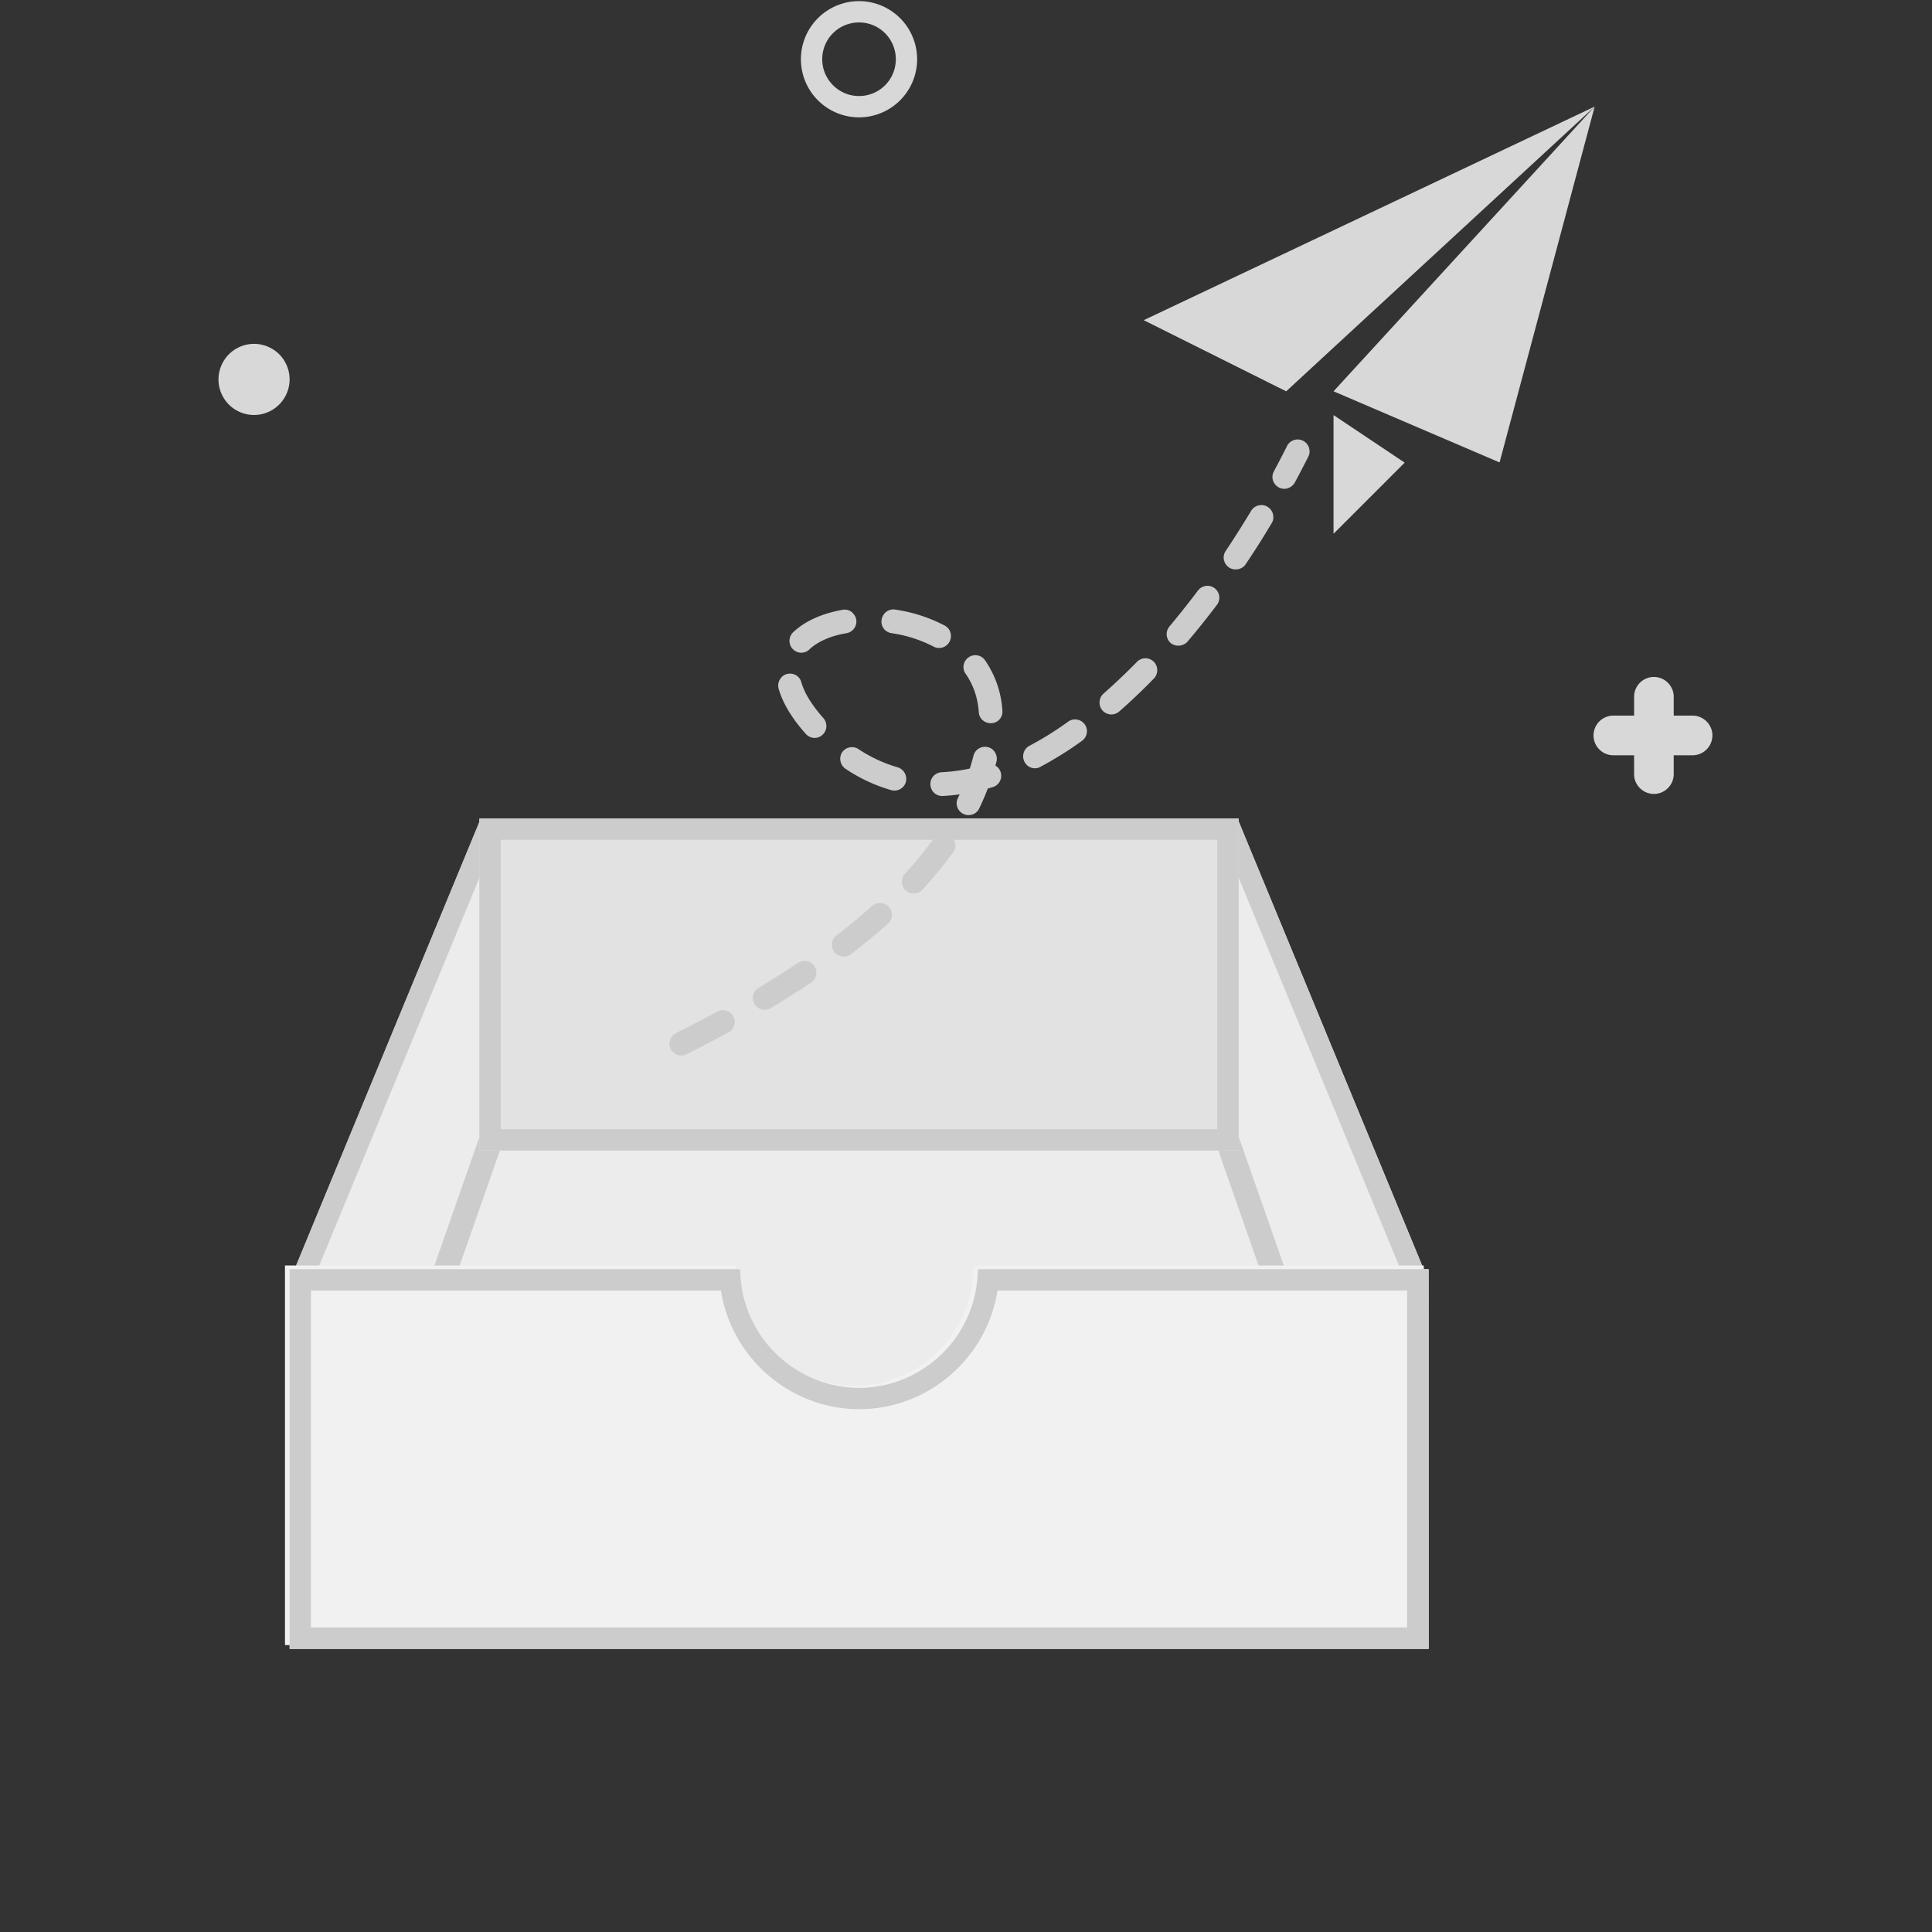 <?xml version="1.0" standalone="no"?><!DOCTYPE svg PUBLIC "-//W3C//DTD SVG 1.1//EN" "http://www.w3.org/Graphics/SVG/1.1/DTD/svg11.dtd"><svg t="1720922163973" class="icon" viewBox="0 0 1024 1024" version="1.1" xmlns="http://www.w3.org/2000/svg" p-id="4812" xmlns:xlink="http://www.w3.org/1999/xlink" width="64" height="64"><rect x="0" y="0" width="1024" height="1024" fill="#333333" stroke="none"/><path d="M866.099 379.3h-10.496a10.476 10.476 0 0 0-9.503 5.1 10.47 10.47 0 0 0 0 10.803 10.476 10.476 0 0 0 9.498 5.1h10.501v10.496a10.537 10.537 0 0 0 10.496 10.004c5.606 0 10.204-4.403 10.506-10.004v-10.496h10.496a10.537 10.537 0 0 0 10.004-10.501c0-5.601-4.403-10.199-9.999-10.501h-10.501v-10.496a10.537 10.537 0 0 0-10.501-10.004c-5.601 0-10.199 4.403-10.496 9.999v10.501zM115.799 201.098c0 6.702 3.599 13.005 9.4 16.302a18.785 18.785 0 0 0 18.903 0 18.939 18.939 0 0 0 9.395-16.302c0-6.697-3.599-13-9.395-16.297a18.785 18.785 0 0 0-18.903 0 18.939 18.939 0 0 0-9.4 16.297z" fill="#D8D8D8" p-id="4813"></path><path d="M754.601 672.701l-98.703-238.899h-400.998l-98.698 238.899H153.6v201.201h603.597v-201.201z" fill="#ECECEC" p-id="4814"></path><path d="M757.197 873.902H153.498v-201.201h2.601l98.703-238.899h400.998l98.698 238.899h1.9l0.701 5.699 0.102 195.502zM164.803 862.602h581.002l-0.302-182.103-97.295-235.397H262.4L164.9 681.201v181.402h-0.102z" fill="#CCCCCC" p-id="4815"></path><path d="M256.599 595.502L164.403 858.9l11.904 4.198L268.493 599.706l-11.899-4.198z m397.501 0l92.201 263.398-11.904 4.198-92.196-263.398 11.899-4.198z" fill="#CCCCCC" p-id="4816"></path><path d="M390.042 670.72H151.04v201.201h603.597V670.72H515.738a62.971 62.971 0 0 1-31.196 55.199 63.037 63.037 0 0 1-63.401 0A62.761 62.761 0 0 1 390.042 670.72z" fill="#F1F1F1" p-id="4817"></path><path d="M757.197 873.902H153.498v-201.201h238.705l0.399 5.197c2.601 32.302 30.198 57.702 62.7 57.702 32.497 0 60.001-25.303 62.7-57.702l0.399-5.197h238.797v201.201zM164.803 862.602h581.002v-178.601H528.701c-5.504 35.697-36.7 62.899-73.303 62.899-36.598 0-67.799-27.203-73.298-62.899H164.803v178.601z" fill="#CCCCCC" p-id="4818"></path><path d="M706.801 207.401l87.997 37.699 50.401-188.6-138.399 150.902z m138.399-150.902l-239.002 113.203 75.505 37.699 163.497-150.902zM706.801 220.006v62.899l37.699-37.699-37.699-25.201z" fill="#D8D8D8" p-id="4819"></path><path d="M254.1 433.802h402.401v176.097H254.1z" fill="#E2E2E2" p-id="4820"></path><path d="M656.502 609.802H254.1V433.802h402.401v176z m-391.101-11.3h379.802V445.102h-379.802v153.395z" fill="#CCCCCC" p-id="4821"></path><path d="M363.802 558.797a794.88 794.88 0 0 0 22.497-11.699c2.903-1.7 3.999-5.499 2.401-8.397-1.603-3-5.299-4.096-8.397-2.601a662.543 662.543 0 0 1-22.103 11.5 6.272 6.272 0 0 0-2.698 8.397 6.246 6.246 0 0 0 8.294 2.806z m44.595-24.397c7.301-4.403 14.505-8.899 21.504-13.599a6.175 6.175 0 0 0 1.7-8.704 6.175 6.175 0 0 0-8.704-1.7 571.469 571.469 0 0 1-20.992 13.302c-2.903 1.802-3.707 5.601-2.007 8.499a6.298 6.298 0 0 0 8.499 2.202z m42.404-28.498a342.554 342.554 0 0 0 19.799-16.302c2.601-2.304 2.801-6.298 0.502-8.899a6.318 6.318 0 0 0-8.904-0.502 311.363 311.363 0 0 1-18.995 15.698 6.277 6.277 0 0 0-1.004 8.602c2.099 2.703 5.801 3.302 8.602 1.403z m38.195-34.406a224.696 224.696 0 0 0 16.404-20.096 6.318 6.318 0 0 0-1.7-8.499 6.39 6.39 0 0 0-8.602 1.198 184.207 184.207 0 0 1-15.401 18.903 6.81 6.81 0 0 0-1.7 4.5c0.102 1.7 0.804 3.2 2.002 4.398 2.698 2.304 6.702 2.099 9.001-0.399z m30.106-43.197a6.195 6.195 0 0 1-5.202 3.702c-2.304 0.205-4.5-0.901-5.801-2.801a6.144 6.144 0 0 1-0.297-6.4 116.582 116.582 0 0 0 8.197-22.4 6.298 6.298 0 0 1 7.603-4.403c3.297 0.804 5.299 4.204 4.598 7.506a139.244 139.244 0 0 1-9.098 24.796z m12.201-51.302a52.347 52.347 0 0 0-9.201-26.998 6.185 6.185 0 0 0-8.704-1.597 6.185 6.185 0 0 0-1.597 8.704c4.096 5.893 6.502 12.8 6.999 20.598 0.302 3.4 3.302 5.796 6.702 5.596a6.047 6.047 0 0 0 5.801-6.298z m-30.904-45.594a81.777 81.777 0 0 0-25.897-8.305 6.149 6.149 0 0 0-5.903 2.304c-1.398 1.797-1.797 4.198-0.998 6.298 0.799 2.099 2.698 3.599 5.002 3.901a70.707 70.707 0 0 1 22.001 6.999c1.997 1.198 4.495 1.101 6.4-0.102 1.997-1.198 3.098-3.4 2.995-5.699a6.211 6.211 0 0 0-3.599-5.396z m-53.796-8.202c-10.701 1.9-19.901 5.898-26.204 11.899-1.597 1.5-2.299 3.799-1.797 6.001 0.497 2.202 2.202 3.901 4.301 4.603 2.099 0.599 4.5 0.102 6.098-1.5 4.301-4.101 11.203-7.204 19.702-8.602 2.202-0.399 3.999-1.9 4.797-3.999 0.799-2.099 0.399-4.506-1.101-6.2a5.919 5.919 0 0 0-5.796-2.202z m-33.905 41.902c2.202 7.598 7.004 15.596 14.403 23.9 1.101 1.198 2.698 1.997 4.301 2.099 1.7 0.102 3.297-0.502 4.5-1.603 2.601-2.299 2.801-6.298 0.497-8.899-6.195-6.999-10.097-13.399-11.699-19.098a6.124 6.124 0 0 0-4.5-4.301c-2.202-0.502-4.5 0.102-6.001 1.797-1.5 1.603-2.099 3.901-1.5 6.103z m35.2 42.199a85.806 85.806 0 0 0 24.504 11.5c3.297 0.901 6.799-0.998 7.7-4.301a6.42 6.42 0 0 0-4.301-7.798 76.032 76.032 0 0 1-21.002-9.8 6.349 6.349 0 0 0-8.499 1.894 6.436 6.436 0 0 0 1.597 8.499z m51.804 14.597c-2.304 0.102-4.403-0.998-5.601-2.898a6.436 6.436 0 0 1-0.302-6.298c1.004-2.002 3.103-3.302 5.299-3.405a95.703 95.703 0 0 0 23.204-4.096c2.202-0.701 4.598-0.205 6.298 1.3 1.7 1.5 2.401 3.896 1.9 6.093-0.497 2.202-2.202 4.004-4.403 4.608-8.596 2.596-17.398 4.198-26.394 4.695z m51.999-15.601c7.598-4.096 15.002-8.699 22.001-13.798 2.601-2.099 3.2-5.898 1.198-8.602a6.313 6.313 0 0 0-8.499-1.597 173.834 173.834 0 0 1-20.598 12.902c-2.099 0.998-3.405 3.098-3.502 5.396-0.102 2.304 1.101 4.506 3 5.699 1.997 1.203 4.5 1.203 6.4 0z m41.4-29.097a309.463 309.463 0 0 0 18.601-17.7c2.299-2.499 2.202-6.4-0.205-8.801a6.277 6.277 0 0 0-8.796 0 320.338 320.338 0 0 1-17.9 16.998 6.38 6.38 0 0 0-0.502 8.806 6.298 6.298 0 0 0 8.801 0.696z m36.198-37.002a432.845 432.845 0 0 0 15.903-19.896 6.298 6.298 0 0 0-10.102-7.501 485.279 485.279 0 0 1-15.401 19.4c-2.099 2.698-1.7 6.502 0.901 8.699 2.601 1.997 6.4 1.7 8.704-0.701z m31.099-41.4a432.932 432.932 0 0 0 13.604-21.499c0.896-1.398 1.096-3.098 0.696-4.797a6.298 6.298 0 0 0-2.898-3.901c-1.398-0.901-3.103-1.101-4.803-0.701a6.298 6.298 0 0 0-3.896 2.903c-4.301 7.096-8.704 14.1-13.302 20.997-1.398 1.9-1.597 4.301-0.599 6.4 0.998 2.099 3 3.502 5.402 3.599 2.396 0.102 4.598-0.998 5.796-3z m25.902-43.1c2.499-4.598 4.9-9.298 7.301-13.998a6.318 6.318 0 0 0-11.3-5.601c-2.304 4.603-4.7 9.201-7.101 13.701a6.2 6.2 0 0 0-0.502 4.803c0.502 1.597 1.603 2.898 3 3.697 1.5 0.799 3.2 1.004 4.803 0.502 1.7-0.599 3-1.603 3.799-3.103z" fill="#CCCCCC" p-id="4822"></path><path d="M455.301 62.198a30.812 30.812 0 0 1-30.802-30.797A30.812 30.812 0 0 1 455.301 0.599a30.812 30.812 0 0 1 30.797 30.802 30.812 30.812 0 0 1-30.797 30.797z m0-50.299c-10.803 0-19.502 8.704-19.502 19.502 0 10.701 8.704 19.497 19.502 19.497 10.803 0 19.497-8.699 19.497-19.497 0-10.803-8.699-19.502-19.497-19.502z" fill="#D8D8D8" p-id="4823"></path></svg>